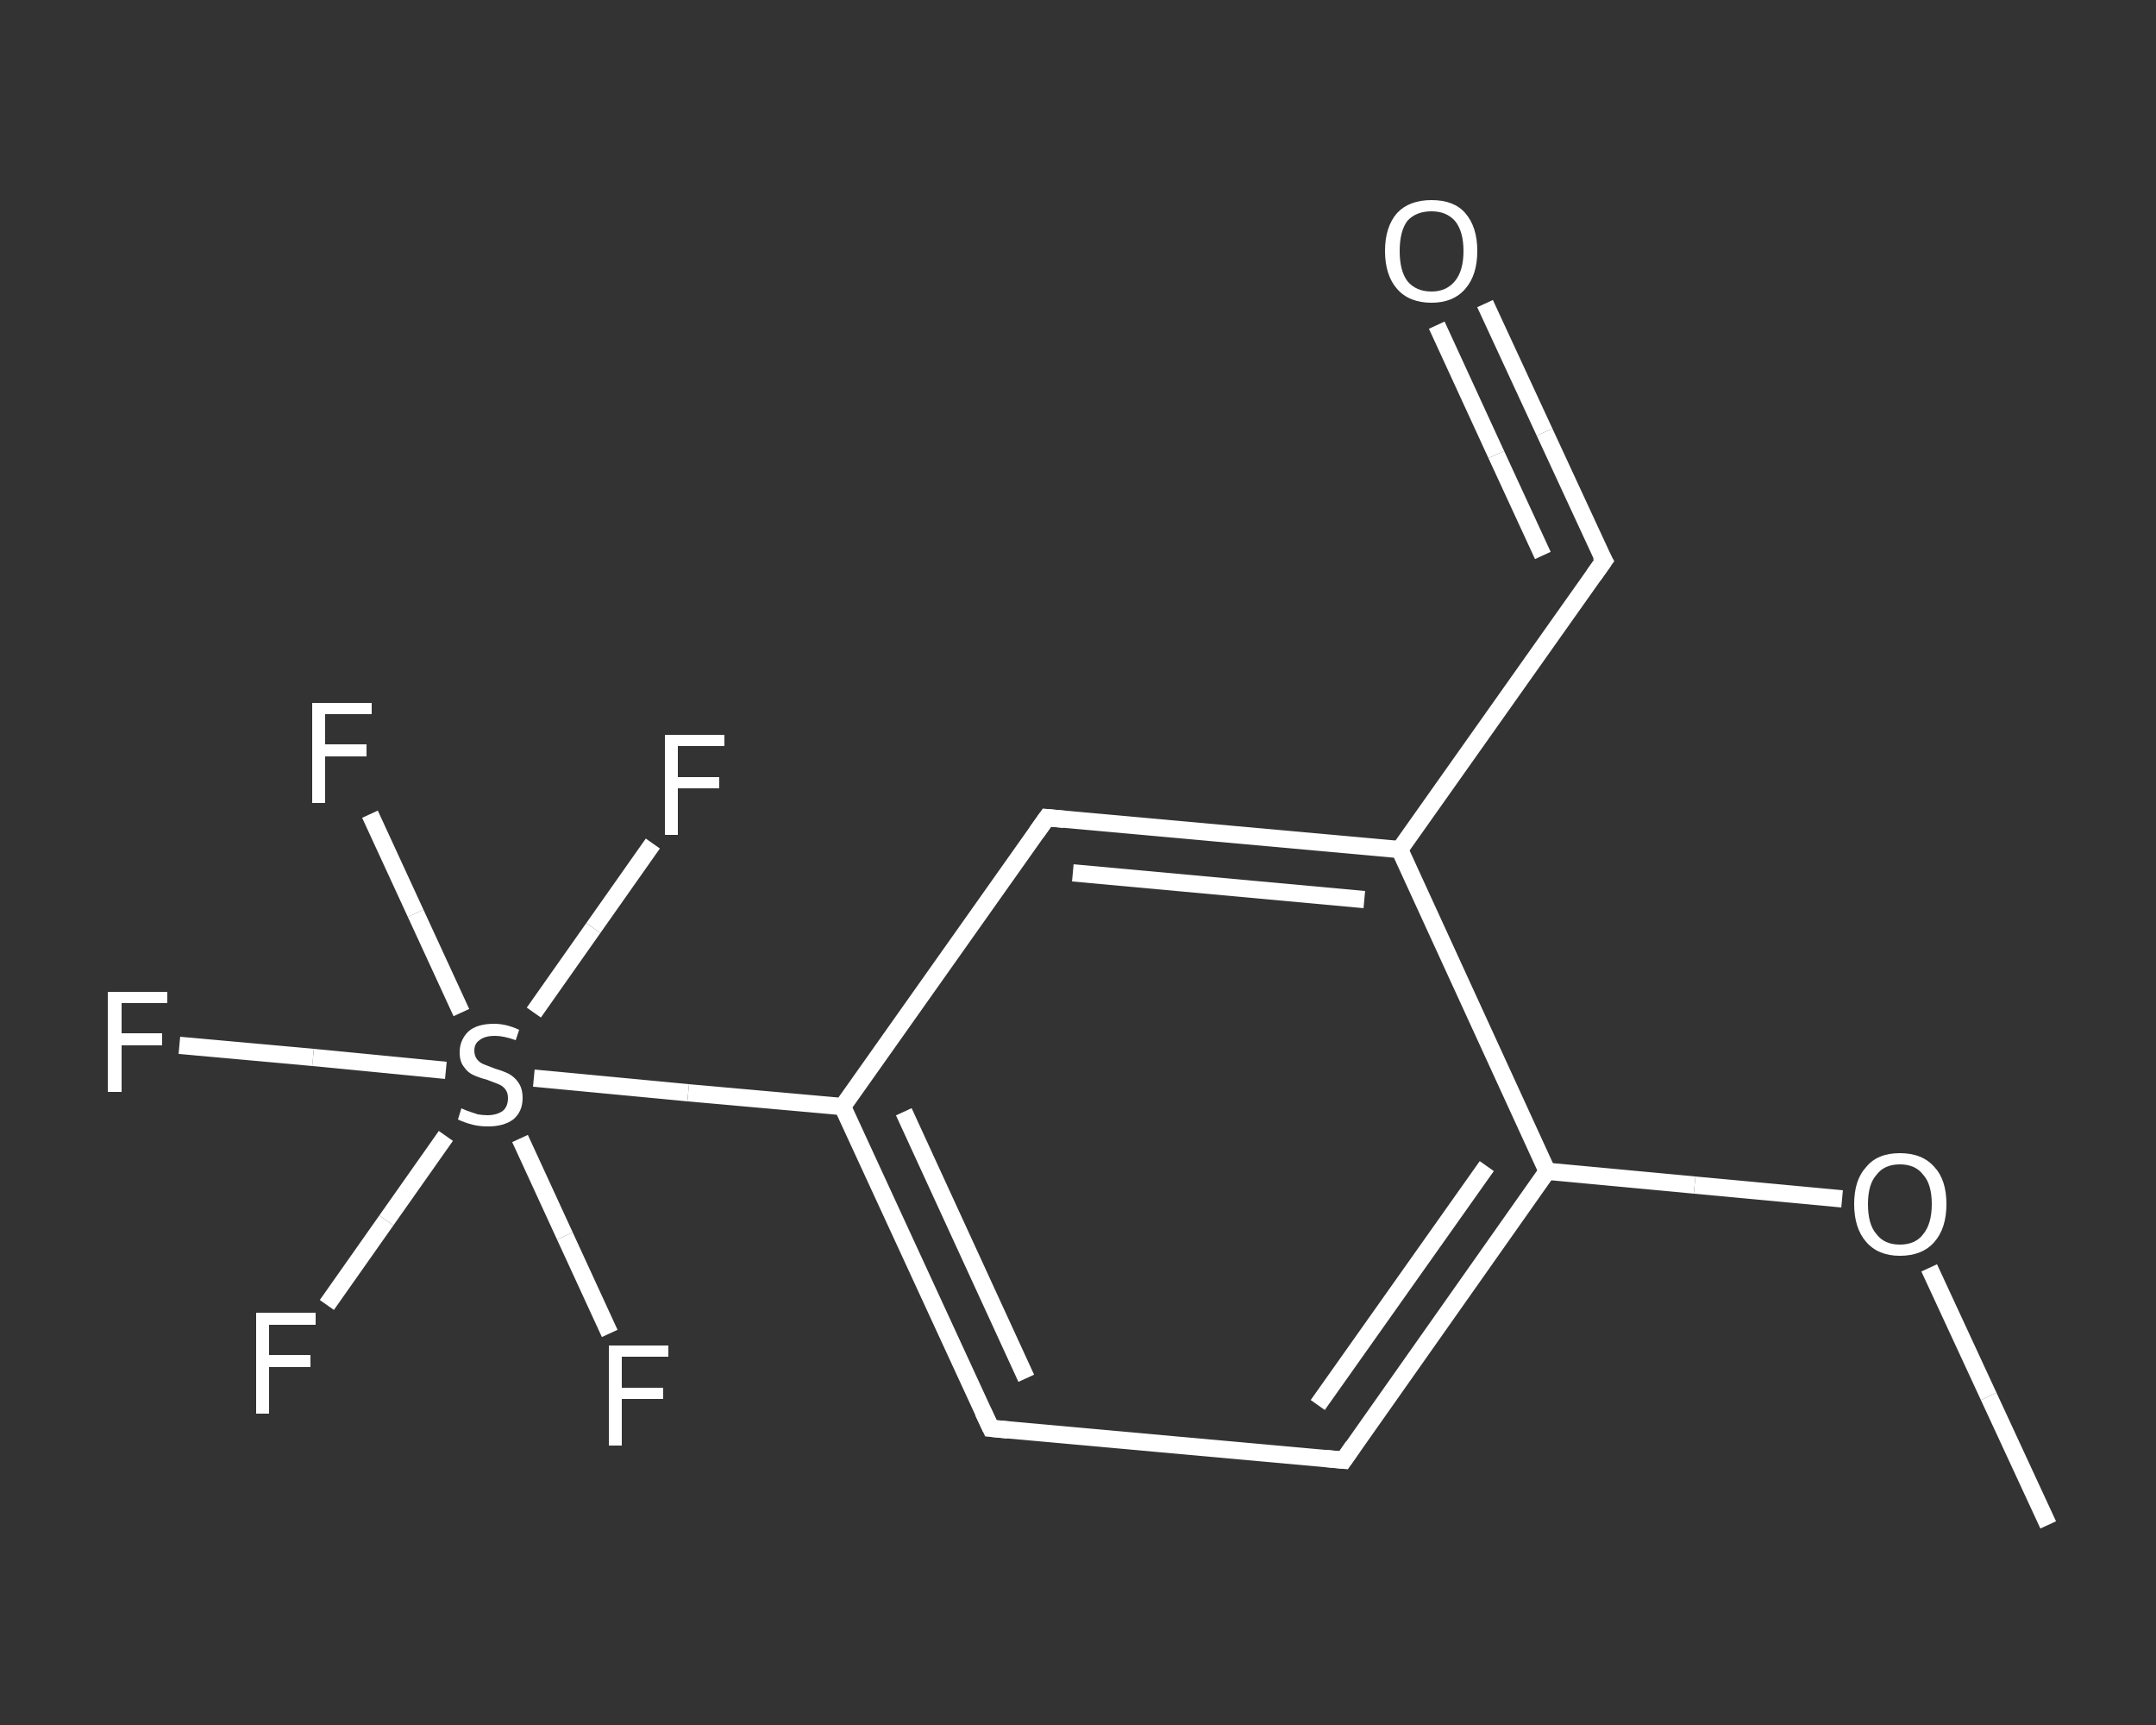 <?xml version='1.0' encoding='iso-8859-1'?>
<svg version='1.1' baseProfile='full'
              xmlns='http://www.w3.org/2000/svg'
                      xmlns:rdkit='http://www.rdkit.org/xml'
                      xmlns:xlink='http://www.w3.org/1999/xlink'
                  xml:space='preserve'
width='250px' height='200px' viewBox='0 0 250 200'>
<rect x="0" y="0" width="250" height="200" fill="#333333" stroke="none"/>
<!-- END OF HEADER -->
<rect style='opacity:1.0;fill:transparent;stroke:none' width='250.0' height='200.0' x='0.0' y='0.0'> </rect>
<path class='bond-0 atom-0 atom-1' d='M 237.5,176.8 L 230.6,161.9' style='fill:none;fill-rule:evenodd;stroke:#FFFFFF;stroke-width:2.0px;stroke-linecap:butt;stroke-linejoin:miter;stroke-opacity:1' />
<path class='bond-0 atom-0 atom-1' d='M 230.6,161.9 L 223.7,147.0' style='fill:none;fill-rule:evenodd;stroke:#FFFFFF;stroke-width:2.0px;stroke-linecap:butt;stroke-linejoin:miter;stroke-opacity:1' />
<path class='bond-1 atom-1 atom-2' d='M 213.6,139.0 L 196.5,137.4' style='fill:none;fill-rule:evenodd;stroke:#FFFFFF;stroke-width:2.0px;stroke-linecap:butt;stroke-linejoin:miter;stroke-opacity:1' />
<path class='bond-1 atom-1 atom-2' d='M 196.5,137.4 L 179.4,135.8' style='fill:none;fill-rule:evenodd;stroke:#FFFFFF;stroke-width:2.0px;stroke-linecap:butt;stroke-linejoin:miter;stroke-opacity:1' />
<path class='bond-2 atom-2 atom-3' d='M 179.4,135.8 L 155.8,169.3' style='fill:none;fill-rule:evenodd;stroke:#FFFFFF;stroke-width:2.0px;stroke-linecap:butt;stroke-linejoin:miter;stroke-opacity:1' />
<path class='bond-2 atom-2 atom-3' d='M 172.4,135.2 L 152.8,162.9' style='fill:none;fill-rule:evenodd;stroke:#FFFFFF;stroke-width:2.0px;stroke-linecap:butt;stroke-linejoin:miter;stroke-opacity:1' />
<path class='bond-3 atom-3 atom-4' d='M 155.8,169.3 L 114.9,165.6' style='fill:none;fill-rule:evenodd;stroke:#FFFFFF;stroke-width:2.0px;stroke-linecap:butt;stroke-linejoin:miter;stroke-opacity:1' />
<path class='bond-4 atom-4 atom-5' d='M 114.9,165.6 L 97.7,128.3' style='fill:none;fill-rule:evenodd;stroke:#FFFFFF;stroke-width:2.0px;stroke-linecap:butt;stroke-linejoin:miter;stroke-opacity:1' />
<path class='bond-4 atom-4 atom-5' d='M 119.0,159.8 L 104.8,128.9' style='fill:none;fill-rule:evenodd;stroke:#FFFFFF;stroke-width:2.0px;stroke-linecap:butt;stroke-linejoin:miter;stroke-opacity:1' />
<path class='bond-5 atom-5 atom-6' d='M 97.7,128.3 L 79.8,126.7' style='fill:none;fill-rule:evenodd;stroke:#FFFFFF;stroke-width:2.0px;stroke-linecap:butt;stroke-linejoin:miter;stroke-opacity:1' />
<path class='bond-5 atom-5 atom-6' d='M 79.8,126.7 L 61.9,125.0' style='fill:none;fill-rule:evenodd;stroke:#FFFFFF;stroke-width:2.0px;stroke-linecap:butt;stroke-linejoin:miter;stroke-opacity:1' />
<path class='bond-6 atom-6 atom-7' d='M 61.9,117.4 L 68.8,107.6' style='fill:none;fill-rule:evenodd;stroke:#FFFFFF;stroke-width:2.0px;stroke-linecap:butt;stroke-linejoin:miter;stroke-opacity:1' />
<path class='bond-6 atom-6 atom-7' d='M 68.8,107.6 L 75.7,97.8' style='fill:none;fill-rule:evenodd;stroke:#FFFFFF;stroke-width:2.0px;stroke-linecap:butt;stroke-linejoin:miter;stroke-opacity:1' />
<path class='bond-7 atom-6 atom-8' d='M 53.5,117.4 L 48.2,105.9' style='fill:none;fill-rule:evenodd;stroke:#FFFFFF;stroke-width:2.0px;stroke-linecap:butt;stroke-linejoin:miter;stroke-opacity:1' />
<path class='bond-7 atom-6 atom-8' d='M 48.2,105.9 L 42.9,94.4' style='fill:none;fill-rule:evenodd;stroke:#FFFFFF;stroke-width:2.0px;stroke-linecap:butt;stroke-linejoin:miter;stroke-opacity:1' />
<path class='bond-8 atom-6 atom-9' d='M 51.7,131.7 L 44.8,141.5' style='fill:none;fill-rule:evenodd;stroke:#FFFFFF;stroke-width:2.0px;stroke-linecap:butt;stroke-linejoin:miter;stroke-opacity:1' />
<path class='bond-8 atom-6 atom-9' d='M 44.8,141.5 L 37.9,151.3' style='fill:none;fill-rule:evenodd;stroke:#FFFFFF;stroke-width:2.0px;stroke-linecap:butt;stroke-linejoin:miter;stroke-opacity:1' />
<path class='bond-9 atom-6 atom-10' d='M 51.7,124.1 L 36.3,122.6' style='fill:none;fill-rule:evenodd;stroke:#FFFFFF;stroke-width:2.0px;stroke-linecap:butt;stroke-linejoin:miter;stroke-opacity:1' />
<path class='bond-9 atom-6 atom-10' d='M 36.3,122.6 L 20.8,121.2' style='fill:none;fill-rule:evenodd;stroke:#FFFFFF;stroke-width:2.0px;stroke-linecap:butt;stroke-linejoin:miter;stroke-opacity:1' />
<path class='bond-10 atom-6 atom-11' d='M 60.3,132.0 L 65.5,143.3' style='fill:none;fill-rule:evenodd;stroke:#FFFFFF;stroke-width:2.0px;stroke-linecap:butt;stroke-linejoin:miter;stroke-opacity:1' />
<path class='bond-10 atom-6 atom-11' d='M 65.5,143.3 L 70.7,154.6' style='fill:none;fill-rule:evenodd;stroke:#FFFFFF;stroke-width:2.0px;stroke-linecap:butt;stroke-linejoin:miter;stroke-opacity:1' />
<path class='bond-11 atom-5 atom-12' d='M 97.7,128.3 L 121.4,94.8' style='fill:none;fill-rule:evenodd;stroke:#FFFFFF;stroke-width:2.0px;stroke-linecap:butt;stroke-linejoin:miter;stroke-opacity:1' />
<path class='bond-12 atom-12 atom-13' d='M 121.4,94.8 L 162.3,98.5' style='fill:none;fill-rule:evenodd;stroke:#FFFFFF;stroke-width:2.0px;stroke-linecap:butt;stroke-linejoin:miter;stroke-opacity:1' />
<path class='bond-12 atom-12 atom-13' d='M 124.4,101.2 L 158.2,104.3' style='fill:none;fill-rule:evenodd;stroke:#FFFFFF;stroke-width:2.0px;stroke-linecap:butt;stroke-linejoin:miter;stroke-opacity:1' />
<path class='bond-13 atom-13 atom-14' d='M 162.3,98.5 L 186.0,65.0' style='fill:none;fill-rule:evenodd;stroke:#FFFFFF;stroke-width:2.0px;stroke-linecap:butt;stroke-linejoin:miter;stroke-opacity:1' />
<path class='bond-14 atom-14 atom-15' d='M 186.0,65.0 L 179.1,50.1' style='fill:none;fill-rule:evenodd;stroke:#FFFFFF;stroke-width:2.0px;stroke-linecap:butt;stroke-linejoin:miter;stroke-opacity:1' />
<path class='bond-14 atom-14 atom-15' d='M 179.1,50.1 L 172.2,35.2' style='fill:none;fill-rule:evenodd;stroke:#FFFFFF;stroke-width:2.0px;stroke-linecap:butt;stroke-linejoin:miter;stroke-opacity:1' />
<path class='bond-14 atom-14 atom-15' d='M 178.9,64.4 L 173.5,52.7' style='fill:none;fill-rule:evenodd;stroke:#FFFFFF;stroke-width:2.0px;stroke-linecap:butt;stroke-linejoin:miter;stroke-opacity:1' />
<path class='bond-14 atom-14 atom-15' d='M 173.5,52.7 L 166.6,37.7' style='fill:none;fill-rule:evenodd;stroke:#FFFFFF;stroke-width:2.0px;stroke-linecap:butt;stroke-linejoin:miter;stroke-opacity:1' />
<path class='bond-15 atom-13 atom-2' d='M 162.3,98.5 L 179.4,135.8' style='fill:none;fill-rule:evenodd;stroke:#FFFFFF;stroke-width:2.0px;stroke-linecap:butt;stroke-linejoin:miter;stroke-opacity:1' />
<path d='M 156.9,167.7 L 155.8,169.3 L 153.7,169.1' style='fill:none;stroke:#FFFFFF;stroke-width:2.0px;stroke-linecap:butt;stroke-linejoin:miter;stroke-opacity:1;' />
<path d='M 116.9,165.8 L 114.9,165.6 L 114.0,163.7' style='fill:none;stroke:#FFFFFF;stroke-width:2.0px;stroke-linecap:butt;stroke-linejoin:miter;stroke-opacity:1;' />
<path d='M 120.2,96.5 L 121.4,94.8 L 123.4,95.0' style='fill:none;stroke:#FFFFFF;stroke-width:2.0px;stroke-linecap:butt;stroke-linejoin:miter;stroke-opacity:1;' />
<path d='M 184.8,66.7 L 186.0,65.0 L 185.6,64.3' style='fill:none;stroke:#FFFFFF;stroke-width:2.0px;stroke-linecap:butt;stroke-linejoin:miter;stroke-opacity:1;' />
<path class='atom-1' d='M 215.0 139.6
Q 215.0 136.8, 216.4 135.3
Q 217.7 133.7, 220.3 133.7
Q 222.9 133.7, 224.3 135.3
Q 225.7 136.8, 225.7 139.6
Q 225.7 142.4, 224.3 144.0
Q 222.9 145.6, 220.3 145.6
Q 217.8 145.6, 216.4 144.0
Q 215.0 142.4, 215.0 139.6
M 220.3 144.3
Q 222.1 144.3, 223.0 143.1
Q 224.0 141.9, 224.0 139.6
Q 224.0 137.3, 223.0 136.2
Q 222.1 135.0, 220.3 135.0
Q 218.5 135.0, 217.6 136.2
Q 216.6 137.3, 216.6 139.6
Q 216.6 142.0, 217.6 143.1
Q 218.5 144.3, 220.3 144.3
' fill='#FFFFFF'/>
<path class='atom-6' d='M 53.5 128.5
Q 53.7 128.6, 54.2 128.8
Q 54.8 129.0, 55.4 129.2
Q 56.0 129.3, 56.5 129.3
Q 57.6 129.3, 58.3 128.8
Q 58.9 128.3, 58.9 127.3
Q 58.9 126.7, 58.6 126.3
Q 58.3 125.9, 57.8 125.7
Q 57.3 125.5, 56.5 125.2
Q 55.4 124.9, 54.8 124.6
Q 54.2 124.3, 53.8 123.7
Q 53.3 123.1, 53.3 122.0
Q 53.3 120.6, 54.3 119.6
Q 55.3 118.7, 57.3 118.7
Q 58.7 118.7, 60.2 119.4
L 59.8 120.6
Q 58.4 120.1, 57.4 120.1
Q 56.2 120.1, 55.6 120.6
Q 55.0 121.0, 55.0 121.8
Q 55.0 122.4, 55.3 122.8
Q 55.6 123.2, 56.1 123.4
Q 56.6 123.6, 57.4 123.9
Q 58.4 124.2, 59.0 124.5
Q 59.7 124.9, 60.1 125.5
Q 60.6 126.2, 60.6 127.3
Q 60.6 128.9, 59.5 129.8
Q 58.4 130.6, 56.6 130.6
Q 55.6 130.6, 54.8 130.4
Q 54.0 130.2, 53.1 129.8
L 53.5 128.5
' fill='#FFFFFF'/>
<path class='atom-7' d='M 77.1 85.2
L 84.0 85.2
L 84.0 86.5
L 78.6 86.5
L 78.6 90.1
L 83.4 90.1
L 83.4 91.4
L 78.6 91.4
L 78.6 96.8
L 77.1 96.8
L 77.1 85.2
' fill='#FFFFFF'/>
<path class='atom-8' d='M 36.2 81.5
L 43.1 81.5
L 43.1 82.8
L 37.7 82.8
L 37.7 86.3
L 42.5 86.3
L 42.5 87.7
L 37.7 87.7
L 37.7 93.1
L 36.2 93.1
L 36.2 81.5
' fill='#FFFFFF'/>
<path class='atom-9' d='M 29.7 152.2
L 36.6 152.2
L 36.6 153.6
L 31.2 153.6
L 31.2 157.1
L 36.0 157.1
L 36.0 158.5
L 31.2 158.5
L 31.2 163.9
L 29.7 163.9
L 29.7 152.2
' fill='#FFFFFF'/>
<path class='atom-10' d='M 12.5 115.0
L 19.4 115.0
L 19.4 116.3
L 14.1 116.3
L 14.1 119.8
L 18.8 119.8
L 18.8 121.2
L 14.1 121.2
L 14.1 126.6
L 12.5 126.6
L 12.5 115.0
' fill='#FFFFFF'/>
<path class='atom-11' d='M 70.6 156.0
L 77.5 156.0
L 77.5 157.3
L 72.1 157.3
L 72.1 160.9
L 76.9 160.9
L 76.9 162.2
L 72.1 162.2
L 72.1 167.6
L 70.6 167.6
L 70.6 156.0
' fill='#FFFFFF'/>
<path class='atom-15' d='M 160.6 29.1
Q 160.6 26.3, 162.0 24.7
Q 163.4 23.2, 166.0 23.2
Q 168.6 23.2, 169.9 24.7
Q 171.3 26.3, 171.3 29.1
Q 171.3 31.9, 169.9 33.5
Q 168.5 35.1, 166.0 35.1
Q 163.4 35.1, 162.0 33.5
Q 160.6 31.9, 160.6 29.1
M 166.0 33.8
Q 167.7 33.8, 168.7 32.6
Q 169.7 31.4, 169.7 29.1
Q 169.7 26.8, 168.7 25.6
Q 167.7 24.5, 166.0 24.5
Q 164.2 24.5, 163.2 25.6
Q 162.3 26.8, 162.3 29.1
Q 162.3 31.4, 163.2 32.6
Q 164.2 33.8, 166.0 33.8
' fill='#FFFFFF'/>
</svg>
